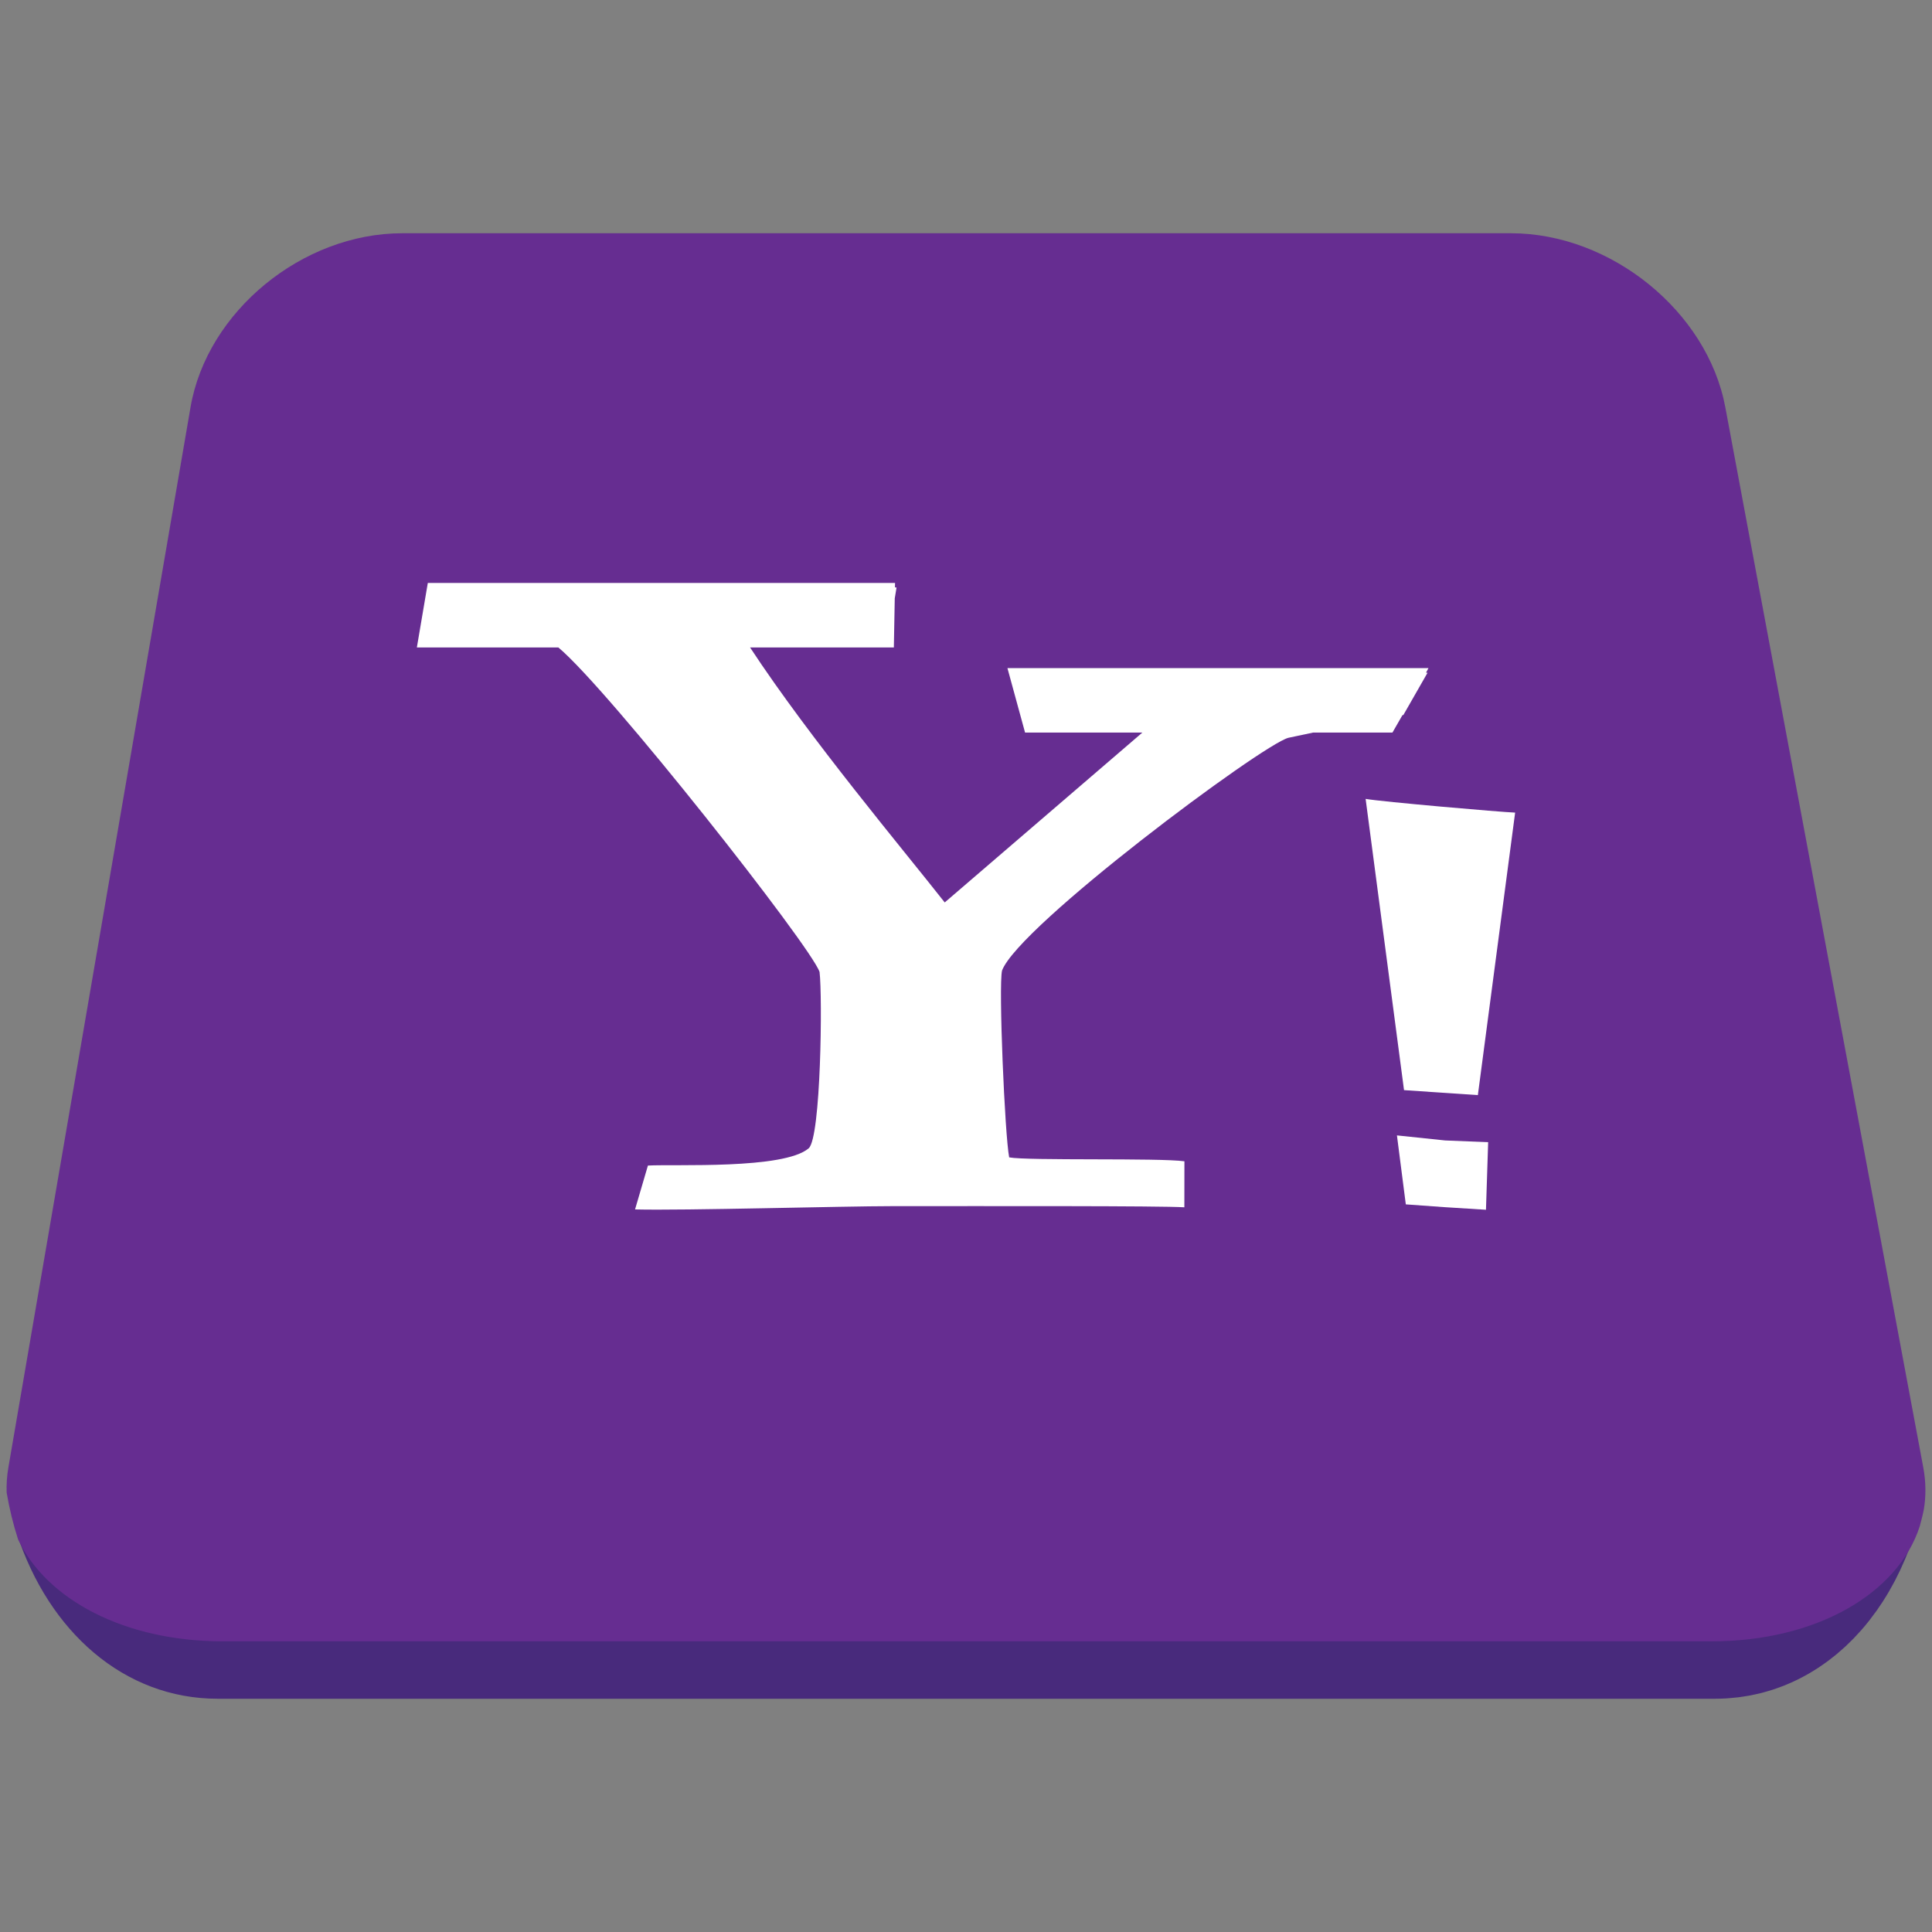 <?xml version="1.0" ?><!DOCTYPE svg  PUBLIC '-//W3C//DTD SVG 1.1//EN'  'http://www.w3.org/Graphics/SVG/1.1/DTD/svg11.dtd'><svg enable-background="new 0 0 511 511" height="511px" id="Layer_1" version="1.1" viewBox="0 0 511 511" width="511px" xml:space="preserve" xmlns="http://www.w3.org/2000/svg" xmlns:xlink="http://www.w3.org/1999/xlink"><rect x="0" y="0" width="511" height="511" fill="#808080" stroke="none"/><g><g><g><path d="M452.319,432.466H58.551c-25.99,0-46.619-11.076-54.121-26.927c8.444,25.986,28.37,43.769,53.139,43.769      h396.049c1.063,0,2.117-0.036,3.16-0.101c0.348-0.021,0.691-0.064,1.04-0.094c0.69-0.057,1.38-0.114,2.061-0.199      c0.409-0.051,0.81-0.123,1.216-0.184c0.611-0.092,1.223-0.182,1.828-0.296c0.425-0.08,0.844-0.18,1.266-0.271      c0.574-0.124,1.146-0.248,1.712-0.392c0.43-0.109,0.854-0.236,1.28-0.356c0.546-0.155,1.091-0.312,1.63-0.485      c0.427-0.138,0.85-0.289,1.273-0.438c0.526-0.186,1.05-0.375,1.567-0.577c0.421-0.166,0.837-0.34,1.254-0.516      c0.508-0.216,1.015-0.438,1.516-0.671c0.411-0.19,0.818-0.387,1.224-0.588c0.494-0.247,0.983-0.501,1.471-0.764      c0.398-0.215,0.792-0.433,1.186-0.658c0.481-0.277,0.958-0.564,1.432-0.858c0.382-0.236,0.763-0.473,1.14-0.72      c0.475-0.31,0.938-0.633,1.402-0.958c0.363-0.255,0.73-0.507,1.087-0.773c0.465-0.345,0.92-0.704,1.377-1.065      c0.342-0.27,0.687-0.536,1.023-0.816c0.463-0.384,0.915-0.788,1.367-1.188c0.314-0.279,0.633-0.549,0.941-0.835      c0.476-0.442,0.939-0.904,1.403-1.365c0.269-0.267,0.545-0.526,0.81-0.8c0.557-0.573,1.097-1.169,1.635-1.77      c0.159-0.179,0.324-0.347,0.482-0.526c0.689-0.791,1.362-1.604,2.019-2.438c0.148-0.191,0.29-0.392,0.436-0.582      c0.5-0.651,0.997-1.306,1.475-1.982c0.03-0.041,0.062-0.078,0.089-0.119c0.481-0.681,0.948-1.378,1.407-2.083      c0.11-0.169,0.22-0.339,0.328-0.51c0.5-0.783,0.989-1.571,1.46-2.38c0.026-0.047,0.051-0.094,0.079-0.141      c0.454-0.781,0.89-1.578,1.319-2.385c0.089-0.168,0.18-0.337,0.269-0.507c0.431-0.83,0.849-1.67,1.252-2.525      c0.074-0.156,0.143-0.313,0.216-0.469c0.376-0.81,0.74-1.628,1.09-2.46c0.045-0.103,0.091-0.207,0.135-0.313      c0.023-0.053,0.047-0.107,0.069-0.161c0.351-0.847,0.684-1.708,1.007-2.576c0.057-0.151,0.113-0.303,0.17-0.456      c0.33-0.903,0.646-1.818,0.948-2.743c0.055-0.17,0.11-0.343,0.165-0.515c0.296-0.932,0.582-1.875,0.849-2.828      c0.042-0.147,0.081-0.296,0.121-0.443c0.04-0.145,0.074-0.294,0.113-0.441C501.73,419.711,480.206,432.466,452.319,432.466z" fill="#482A7C"/><path d="M508.691,388.116l-0.624-3.344L456.33,107.703c-4.728-25.304-30.242-46.011-56.695-46.011H106.402      c-26.461,0-51.664,20.707-56.008,46.011L3.05,383.281l-0.831,4.834c-0.389,2.259-0.534,4.48-0.462,6.655      c0.729,4.309,1.749,8.462,3.036,12.423c7.504,15.852,28.131,26.928,54.123,26.928h393.767c27.887,0,49.412-12.755,55.095-30.479      c0.23-0.852,0.457-1.706,0.661-2.573c0.014-0.059,0.025-0.117,0.04-0.176c0.119-0.511,0.234-1.024,0.345-1.54      C509.434,395.753,509.416,391.989,508.691,388.116z" fill="#662D91"/></g><g><path d="M340.756,195.146c1.587-0.325,3.915-0.833,6.572-1.389h20.964l2.633-4.587      c0.05-0.03,0.171-0.046,0.25-0.046l6.395-11.18c-0.107,0-0.304-0.029-0.396-0.029l0.653-1.209H266.458l4.664,17.052h31.028      l-52.277,44.932c-11.017-14.026-35.594-43.262-51.489-67.449h38.034l0.24-12.992l0.47-2.849c-0.107-0.029-0.313-0.06-0.418-0.06      l0.022-1.157h-123.58l-2.894,17.058h37.414c13.325,11.122,66.822,79.05,69.094,85.836c0.784,6.355,0.382,43.801-2.872,46.637      c-6.59,5.65-35.496,4.158-42.525,4.566l-3.405,11.604c12.904,0.328,55.007-0.869,68.078-0.869      c25.738,0,70.835-0.098,77.211,0.303l0.017-12.166c-6.469-0.931-41.487-0.114-46.351-1.033      c-1.158-5.909-2.841-45.33-1.889-49.407C269.395,244.932,333.798,196.972,340.756,195.146z" fill="#FFFFFF"/><path d="M371.355,288.332l19.528,1.32l9.859-74.722c-3.479-0.11-35.371-2.879-39.545-3.629L371.355,288.332z" fill="#FFFFFF"/><polygon fill="#FFFFFF" points="369.48,300.305 371.826,318.547 382.015,319.28 393.03,319.973 393.606,302.103       382.239,301.643     "/></g></g></g></svg>